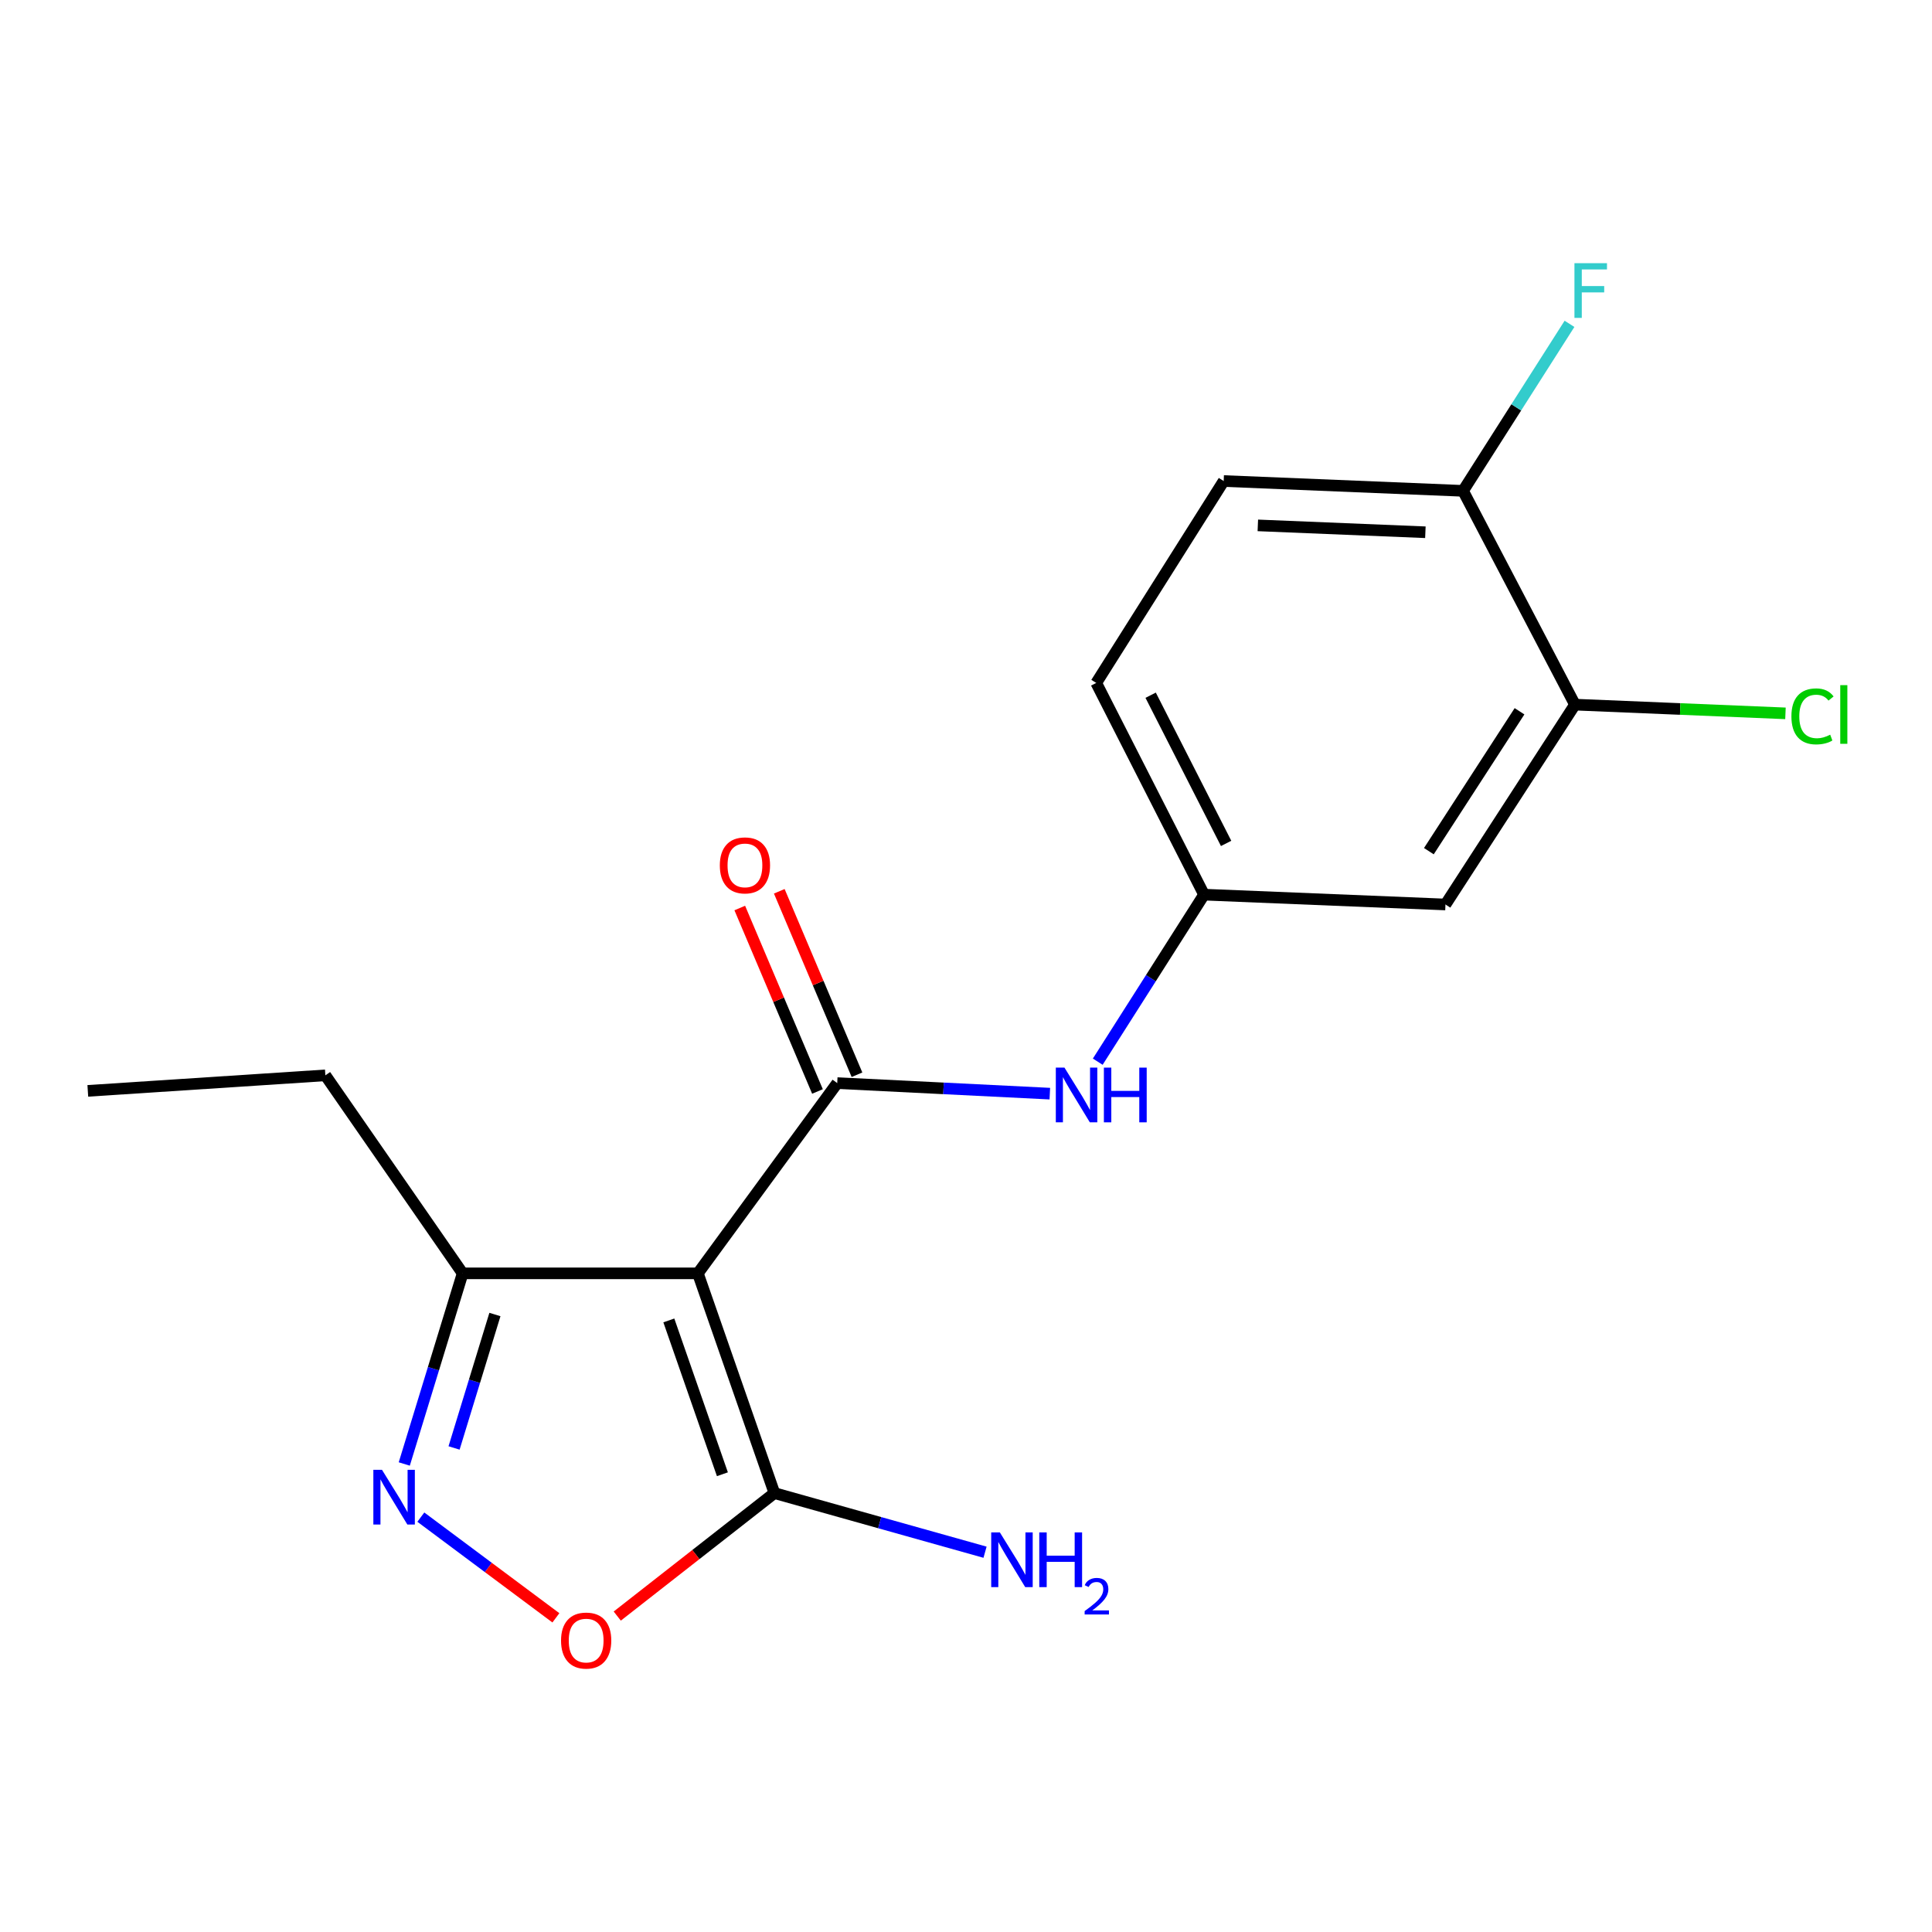 <?xml version='1.0' encoding='iso-8859-1'?>
<svg version='1.1' baseProfile='full'
              xmlns='http://www.w3.org/2000/svg'
                      xmlns:rdkit='http://www.rdkit.org/xml'
                      xmlns:xlink='http://www.w3.org/1999/xlink'
                  xml:space='preserve'
width='1000px' height='1000px' viewBox='0 0 1000 1000'>
<!-- END OF HEADER -->
<rect style='opacity:1.0;fill:#FFFFFF;stroke:none' width='1000' height='1000' x='0' y='0'> </rect>
<path class='bond-0' d='M 361.221,659.085 L 433.348,560.613' style='fill:none;fill-rule:evenodd;stroke:#000000;stroke-width:6px;stroke-linecap:butt;stroke-linejoin:miter;stroke-opacity:1' />
<path class='bond-1' d='M 361.221,659.085 L 400.833,772.823' style='fill:none;fill-rule:evenodd;stroke:#000000;stroke-width:6px;stroke-linecap:butt;stroke-linejoin:miter;stroke-opacity:1' />
<path class='bond-1' d='M 346.187,683.451 L 373.915,763.067' style='fill:none;fill-rule:evenodd;stroke:#000000;stroke-width:6px;stroke-linecap:butt;stroke-linejoin:miter;stroke-opacity:1' />
<path class='bond-4' d='M 361.221,659.085 L 239.463,659.085' style='fill:none;fill-rule:evenodd;stroke:#000000;stroke-width:6px;stroke-linecap:butt;stroke-linejoin:miter;stroke-opacity:1' />
<path class='bond-5' d='M 433.348,560.613 L 488.368,563.342' style='fill:none;fill-rule:evenodd;stroke:#000000;stroke-width:6px;stroke-linecap:butt;stroke-linejoin:miter;stroke-opacity:1' />
<path class='bond-5' d='M 488.368,563.342 L 543.388,566.071' style='fill:none;fill-rule:evenodd;stroke:#0000FF;stroke-width:6px;stroke-linecap:butt;stroke-linejoin:miter;stroke-opacity:1' />
<path class='bond-9' d='M 443.575,556.281 L 423.465,508.805' style='fill:none;fill-rule:evenodd;stroke:#000000;stroke-width:6px;stroke-linecap:butt;stroke-linejoin:miter;stroke-opacity:1' />
<path class='bond-9' d='M 423.465,508.805 L 403.356,461.328' style='fill:none;fill-rule:evenodd;stroke:#FF0000;stroke-width:6px;stroke-linecap:butt;stroke-linejoin:miter;stroke-opacity:1' />
<path class='bond-9' d='M 423.122,564.944 L 403.012,517.468' style='fill:none;fill-rule:evenodd;stroke:#000000;stroke-width:6px;stroke-linecap:butt;stroke-linejoin:miter;stroke-opacity:1' />
<path class='bond-9' d='M 403.012,517.468 L 382.903,469.991' style='fill:none;fill-rule:evenodd;stroke:#FF0000;stroke-width:6px;stroke-linecap:butt;stroke-linejoin:miter;stroke-opacity:1' />
<path class='bond-3' d='M 400.833,772.823 L 360.161,804.65' style='fill:none;fill-rule:evenodd;stroke:#000000;stroke-width:6px;stroke-linecap:butt;stroke-linejoin:miter;stroke-opacity:1' />
<path class='bond-3' d='M 360.161,804.65 L 319.489,836.478' style='fill:none;fill-rule:evenodd;stroke:#FF0000;stroke-width:6px;stroke-linecap:butt;stroke-linejoin:miter;stroke-opacity:1' />
<path class='bond-11' d='M 400.833,772.823 L 455.344,788.125' style='fill:none;fill-rule:evenodd;stroke:#000000;stroke-width:6px;stroke-linecap:butt;stroke-linejoin:miter;stroke-opacity:1' />
<path class='bond-11' d='M 455.344,788.125 L 509.855,803.426' style='fill:none;fill-rule:evenodd;stroke:#0000FF;stroke-width:6px;stroke-linecap:butt;stroke-linejoin:miter;stroke-opacity:1' />
<path class='bond-2' d='M 209.249,757.756 L 224.356,708.421' style='fill:none;fill-rule:evenodd;stroke:#0000FF;stroke-width:6px;stroke-linecap:butt;stroke-linejoin:miter;stroke-opacity:1' />
<path class='bond-2' d='M 224.356,708.421 L 239.463,659.085' style='fill:none;fill-rule:evenodd;stroke:#000000;stroke-width:6px;stroke-linecap:butt;stroke-linejoin:miter;stroke-opacity:1' />
<path class='bond-2' d='M 235.02,749.459 L 245.595,714.924' style='fill:none;fill-rule:evenodd;stroke:#0000FF;stroke-width:6px;stroke-linecap:butt;stroke-linejoin:miter;stroke-opacity:1' />
<path class='bond-2' d='M 245.595,714.924 L 256.17,680.389' style='fill:none;fill-rule:evenodd;stroke:#000000;stroke-width:6px;stroke-linecap:butt;stroke-linejoin:miter;stroke-opacity:1' />
<path class='bond-18' d='M 217.826,785.265 L 252.777,811.326' style='fill:none;fill-rule:evenodd;stroke:#0000FF;stroke-width:6px;stroke-linecap:butt;stroke-linejoin:miter;stroke-opacity:1' />
<path class='bond-18' d='M 252.777,811.326 L 287.728,837.388' style='fill:none;fill-rule:evenodd;stroke:#FF0000;stroke-width:6px;stroke-linecap:butt;stroke-linejoin:miter;stroke-opacity:1' />
<path class='bond-16' d='M 239.463,659.085 L 168.41,556.59' style='fill:none;fill-rule:evenodd;stroke:#000000;stroke-width:6px;stroke-linecap:butt;stroke-linejoin:miter;stroke-opacity:1' />
<path class='bond-8' d='M 568.194,549.525 L 595.703,506.295' style='fill:none;fill-rule:evenodd;stroke:#0000FF;stroke-width:6px;stroke-linecap:butt;stroke-linejoin:miter;stroke-opacity:1' />
<path class='bond-8' d='M 595.703,506.295 L 623.211,463.065' style='fill:none;fill-rule:evenodd;stroke:#000000;stroke-width:6px;stroke-linecap:butt;stroke-linejoin:miter;stroke-opacity:1' />
<path class='bond-6' d='M 815.196,364.716 L 748.165,468.162' style='fill:none;fill-rule:evenodd;stroke:#000000;stroke-width:6px;stroke-linecap:butt;stroke-linejoin:miter;stroke-opacity:1' />
<path class='bond-6' d='M 786.5,368.154 L 739.579,440.566' style='fill:none;fill-rule:evenodd;stroke:#000000;stroke-width:6px;stroke-linecap:butt;stroke-linejoin:miter;stroke-opacity:1' />
<path class='bond-13' d='M 815.196,364.716 L 869.675,366.974' style='fill:none;fill-rule:evenodd;stroke:#000000;stroke-width:6px;stroke-linecap:butt;stroke-linejoin:miter;stroke-opacity:1' />
<path class='bond-13' d='M 869.675,366.974 L 924.154,369.232' style='fill:none;fill-rule:evenodd;stroke:#00CC00;stroke-width:6px;stroke-linecap:butt;stroke-linejoin:miter;stroke-opacity:1' />
<path class='bond-19' d='M 815.196,364.716 L 757.272,254.064' style='fill:none;fill-rule:evenodd;stroke:#000000;stroke-width:6px;stroke-linecap:butt;stroke-linejoin:miter;stroke-opacity:1' />
<path class='bond-7' d='M 748.165,468.162 L 623.211,463.065' style='fill:none;fill-rule:evenodd;stroke:#000000;stroke-width:6px;stroke-linecap:butt;stroke-linejoin:miter;stroke-opacity:1' />
<path class='bond-14' d='M 623.211,463.065 L 567.409,353.487' style='fill:none;fill-rule:evenodd;stroke:#000000;stroke-width:6px;stroke-linecap:butt;stroke-linejoin:miter;stroke-opacity:1' />
<path class='bond-14' d='M 634.634,436.549 L 595.573,359.844' style='fill:none;fill-rule:evenodd;stroke:#000000;stroke-width:6px;stroke-linecap:butt;stroke-linejoin:miter;stroke-opacity:1' />
<path class='bond-10' d='M 757.272,254.064 L 633.379,248.98' style='fill:none;fill-rule:evenodd;stroke:#000000;stroke-width:6px;stroke-linecap:butt;stroke-linejoin:miter;stroke-opacity:1' />
<path class='bond-10' d='M 737.777,275.494 L 651.052,271.936' style='fill:none;fill-rule:evenodd;stroke:#000000;stroke-width:6px;stroke-linecap:butt;stroke-linejoin:miter;stroke-opacity:1' />
<path class='bond-15' d='M 757.272,254.064 L 784.82,210.841' style='fill:none;fill-rule:evenodd;stroke:#000000;stroke-width:6px;stroke-linecap:butt;stroke-linejoin:miter;stroke-opacity:1' />
<path class='bond-15' d='M 784.82,210.841 L 812.368,167.617' style='fill:none;fill-rule:evenodd;stroke:#33CCCC;stroke-width:6px;stroke-linecap:butt;stroke-linejoin:miter;stroke-opacity:1' />
<path class='bond-12' d='M 633.379,248.98 L 567.409,353.487' style='fill:none;fill-rule:evenodd;stroke:#000000;stroke-width:6px;stroke-linecap:butt;stroke-linejoin:miter;stroke-opacity:1' />
<path class='bond-17' d='M 168.41,556.59 L 45.455,564.635' style='fill:none;fill-rule:evenodd;stroke:#000000;stroke-width:6px;stroke-linecap:butt;stroke-linejoin:miter;stroke-opacity:1' />
<path  class='atom-3' d='M 197.726 760.785
L 207.006 775.785
Q 207.926 777.265, 209.406 779.945
Q 210.886 782.625, 210.966 782.785
L 210.966 760.785
L 214.726 760.785
L 214.726 789.105
L 210.846 789.105
L 200.886 772.705
Q 199.726 770.785, 198.486 768.585
Q 197.286 766.385, 196.926 765.705
L 196.926 789.105
L 193.246 789.105
L 193.246 760.785
L 197.726 760.785
' fill='#0000FF'/>
<path  class='atom-4' d='M 290.396 849.151
Q 290.396 842.351, 293.756 838.551
Q 297.116 834.751, 303.396 834.751
Q 309.676 834.751, 313.036 838.551
Q 316.396 842.351, 316.396 849.151
Q 316.396 856.031, 312.996 859.951
Q 309.596 863.831, 303.396 863.831
Q 297.156 863.831, 293.756 859.951
Q 290.396 856.071, 290.396 849.151
M 303.396 860.631
Q 307.716 860.631, 310.036 857.751
Q 312.396 854.831, 312.396 849.151
Q 312.396 843.591, 310.036 840.791
Q 307.716 837.951, 303.396 837.951
Q 299.076 837.951, 296.716 840.751
Q 294.396 843.551, 294.396 849.151
Q 294.396 854.871, 296.716 857.751
Q 299.076 860.631, 303.396 860.631
' fill='#FF0000'/>
<path  class='atom-6' d='M 550.969 552.598
L 560.249 567.598
Q 561.169 569.078, 562.649 571.758
Q 564.129 574.438, 564.209 574.598
L 564.209 552.598
L 567.969 552.598
L 567.969 580.918
L 564.089 580.918
L 554.129 564.518
Q 552.969 562.598, 551.729 560.398
Q 550.529 558.198, 550.169 557.518
L 550.169 580.918
L 546.489 580.918
L 546.489 552.598
L 550.969 552.598
' fill='#0000FF'/>
<path  class='atom-6' d='M 571.369 552.598
L 575.209 552.598
L 575.209 564.638
L 589.689 564.638
L 589.689 552.598
L 593.529 552.598
L 593.529 580.918
L 589.689 580.918
L 589.689 567.838
L 575.209 567.838
L 575.209 580.918
L 571.369 580.918
L 571.369 552.598
' fill='#0000FF'/>
<path  class='atom-10' d='M 372.58 447.918
Q 372.58 441.118, 375.94 437.318
Q 379.3 433.518, 385.58 433.518
Q 391.86 433.518, 395.22 437.318
Q 398.58 441.118, 398.58 447.918
Q 398.58 454.798, 395.18 458.718
Q 391.78 462.598, 385.58 462.598
Q 379.34 462.598, 375.94 458.718
Q 372.58 454.838, 372.58 447.918
M 385.58 459.398
Q 389.9 459.398, 392.22 456.518
Q 394.58 453.598, 394.58 447.918
Q 394.58 442.358, 392.22 439.558
Q 389.9 436.718, 385.58 436.718
Q 381.26 436.718, 378.9 439.518
Q 376.58 442.318, 376.58 447.918
Q 376.58 453.638, 378.9 456.518
Q 381.26 459.398, 385.58 459.398
' fill='#FF0000'/>
<path  class='atom-12' d='M 517.528 793.177
L 526.808 808.177
Q 527.728 809.657, 529.208 812.337
Q 530.688 815.017, 530.768 815.177
L 530.768 793.177
L 534.528 793.177
L 534.528 821.497
L 530.648 821.497
L 520.688 805.097
Q 519.528 803.177, 518.288 800.977
Q 517.088 798.777, 516.728 798.097
L 516.728 821.497
L 513.048 821.497
L 513.048 793.177
L 517.528 793.177
' fill='#0000FF'/>
<path  class='atom-12' d='M 537.928 793.177
L 541.768 793.177
L 541.768 805.217
L 556.248 805.217
L 556.248 793.177
L 560.088 793.177
L 560.088 821.497
L 556.248 821.497
L 556.248 808.417
L 541.768 808.417
L 541.768 821.497
L 537.928 821.497
L 537.928 793.177
' fill='#0000FF'/>
<path  class='atom-12' d='M 561.461 820.504
Q 562.147 818.735, 563.784 817.758
Q 565.421 816.755, 567.691 816.755
Q 570.516 816.755, 572.1 818.286
Q 573.684 819.817, 573.684 822.537
Q 573.684 825.309, 571.625 827.896
Q 569.592 830.483, 565.368 833.545
L 574.001 833.545
L 574.001 835.657
L 561.408 835.657
L 561.408 833.889
Q 564.893 831.407, 566.952 829.559
Q 569.037 827.711, 570.041 826.048
Q 571.044 824.385, 571.044 822.669
Q 571.044 820.873, 570.146 819.87
Q 569.249 818.867, 567.691 818.867
Q 566.186 818.867, 565.183 819.474
Q 564.18 820.081, 563.467 821.428
L 561.461 820.504
' fill='#0000FF'/>
<path  class='atom-14' d='M 927.231 370.792
Q 927.231 363.752, 930.511 360.072
Q 933.831 356.352, 940.111 356.352
Q 945.951 356.352, 949.071 360.472
L 946.431 362.632
Q 944.151 359.632, 940.111 359.632
Q 935.831 359.632, 933.551 362.512
Q 931.311 365.352, 931.311 370.792
Q 931.311 376.392, 933.631 379.272
Q 935.991 382.152, 940.551 382.152
Q 943.671 382.152, 947.311 380.272
L 948.431 383.272
Q 946.951 384.232, 944.711 384.792
Q 942.471 385.352, 939.991 385.352
Q 933.831 385.352, 930.511 381.592
Q 927.231 377.832, 927.231 370.792
' fill='#00CC00'/>
<path  class='atom-14' d='M 952.511 354.632
L 956.191 354.632
L 956.191 384.992
L 952.511 384.992
L 952.511 354.632
' fill='#00CC00'/>
<path  class='atom-16' d='M 814.932 136.224
L 831.772 136.224
L 831.772 139.464
L 818.732 139.464
L 818.732 148.064
L 830.332 148.064
L 830.332 151.344
L 818.732 151.344
L 818.732 164.544
L 814.932 164.544
L 814.932 136.224
' fill='#33CCCC'/>
</svg>
